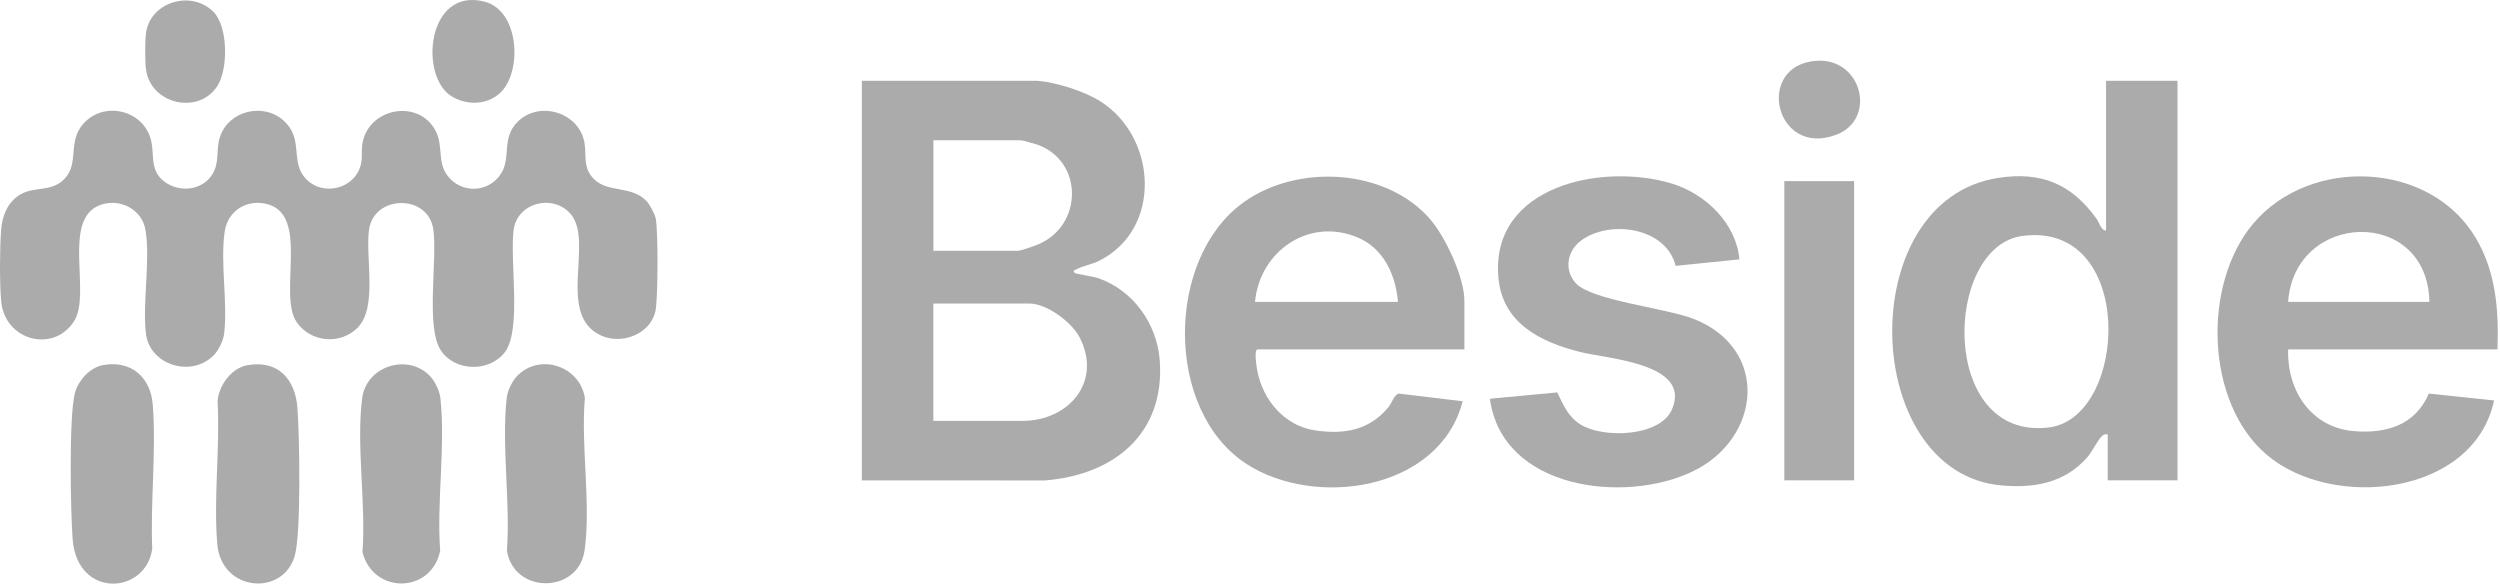 <svg width="734" height="172" viewBox="0 0 734 172" fill="none" xmlns="http://www.w3.org/2000/svg">
<g clip-path="url(#clip0_5273_70)">
<path d="M62.64 104.41C56.12 110.92 43.88 107.19 42.83 97.85C41.79 88.61 44.21 76.44 42.71 67.52C41.7 61.46 35.24 58.15 29.56 60.14C17.97 64.19 26.9 86.2 21.76 94.28C15.69 103.81 1.33 99.97 0.34 88.39C-0.14 82.8 -0.09 73.02 0.34 67.39C0.64 63.41 2.22 59.46 5.69 57.26C10.25 54.37 15.73 56.82 19.61 51.7C23.16 47.02 19.64 40.63 25.33 35.45C31.37 29.96 41.44 32.48 44.07 40.22C45.67 44.93 43.55 49.86 48.36 53.4C52.66 56.56 59.21 55.98 62.24 51.35C64.59 47.76 63.31 44.06 64.58 40.21C67.11 32.47 77.34 30.01 83.32 35.45C88.96 40.58 85.49 46.75 89.1 51.64C93.92 58.17 104.68 55.7 106.07 47.72C106.39 45.87 106.11 44.23 106.35 42.51C107.81 31.73 122.82 28.78 127.87 38.37C130.23 42.85 128.33 47.37 131.28 51.44C135.32 56.99 143.59 56.68 147.18 50.86C150.08 46.18 147.17 40.45 152.01 35.72C158.53 29.35 170.21 33.11 171.63 42.08C172.23 45.87 171.11 49.18 174.25 52.44C178.5 56.85 185.51 54.24 189.96 59.21C190.86 60.22 192.25 62.83 192.52 64.14C193.26 67.71 193.22 88.11 192.4 91.53C190.81 98.12 182.6 101.24 176.57 98.55C163.25 92.59 174.35 71.17 167.68 63C162.62 56.8 151.92 59.35 150.81 67.46C149.6 76.36 153.23 96.74 148.26 103.35C143.73 109.39 133.44 109.14 129.36 102.77C124.97 95.93 128.44 76.31 127.24 67.45C125.8 56.86 109.76 57.14 108.34 67.45C107.23 75.51 110.91 90.1 105.07 96.13C100 101.36 91.19 100.55 87.1 94.58C81.6 86.56 90.86 63.5 78.74 60.01C72.64 58.25 66.86 61.78 65.96 68.04C64.64 77.2 66.87 88.62 65.83 97.86C65.59 100 64.16 102.91 62.65 104.42L62.64 104.41Z" fill="#ABABAB"/>
<path d="M304.76 23.73C310.25 24.21 318.5 26.83 323.16 29.81C339.76 40.42 341.25 67.3 322.69 76.58C320.72 77.57 317.89 78.07 316.14 79.02C315.68 79.27 314.82 79.4 315.51 80.13C315.75 80.38 321 81.19 322.27 81.62C332.61 85.07 339.73 95.07 340.51 105.83C342.06 127.4 327.03 139.45 306.78 141.06L253.04 141.04V23.73H304.76ZM274.03 73.64H298.77C299.69 73.64 303.74 72.2 304.86 71.73C318.04 66.15 318.12 47.25 304.51 42.45C303.82 42.21 300.18 41.19 299.78 41.19H274.05V73.64H274.03ZM274.03 123.56H300.26C313.82 123.56 323.76 111.96 316.91 98.94C314.6 94.54 307.32 89.12 302.26 89.12H274.03V123.56Z" fill="#ABABAB"/>
<path d="M639.32 23.73V141.03H618.83V127.55C617.96 127.43 617.73 127.51 617.1 128.07C616.02 129.01 614.17 132.75 612.82 134.28C606.18 141.79 597.31 143.39 587.61 142.52C546.21 138.84 543.88 58.85 586.65 52.23C599.34 50.27 608.19 54.01 615.54 64.21C616.32 65.29 616.89 67.76 618.34 67.66V23.73H639.33H639.32ZM593.72 69.28C570.58 72.4 569.23 129.45 601.53 125.5C624.99 122.63 627.23 64.75 593.72 69.28Z" fill="#ABABAB"/>
<path d="M429.94 102.59H369.23C368.05 102.59 369 108.06 369.2 109.11C370.86 117.53 377.18 124.97 385.94 126.33C394.7 127.69 402.11 126.27 407.66 119.52C408.63 118.34 409.35 115.81 410.71 115.56L429.44 117.81C422.67 144.11 385.9 149.38 365.72 136.05C341.96 120.35 342.19 75.99 365.03 59.46C380.71 48.11 406.62 49.32 419.71 64.15C424.33 69.39 429.95 81.4 429.95 88.37V102.6L429.94 102.59ZM410.45 88.62C409.75 80.74 406.29 72.95 398.63 69.73C384.25 63.67 369.88 73.77 368.47 88.62H410.45Z" fill="#ABABAB"/>
<path d="M733.26 102.59H671.8C671.41 114.56 678.47 125.49 691.02 126.57C700.57 127.39 709.12 124.85 713.11 115.55L732.27 117.57C726.24 145.65 684.77 149.86 665.54 133.55C647.41 118.17 646.58 83.4 661.55 65.64C678.17 45.93 713.37 47.18 726.85 69.8C732.83 79.82 733.67 91.12 733.26 102.58V102.59ZM713.27 88.62C712.73 60.7 673.7 61.82 671.79 88.62H713.27Z" fill="#ABABAB"/>
<path d="M491.97 78.07C489.16 66.67 472.53 64.43 464.17 70.65C460.1 73.68 459.14 79.3 462.65 83.15C467.31 88.27 489.44 90.45 497.53 93.73C519.66 102.69 516.97 128.77 497.01 138.39C476.92 148.08 440.96 143.65 437.44 117.07L457.21 115.21C459.03 118.93 460.36 122.33 464.08 124.65C470.62 128.74 487.32 128.31 490.86 120.26C496.85 106.66 471.9 105.36 463.92 103.34C452.26 100.39 441.06 94.91 439.92 81.39C437.64 54.46 470.53 47.68 490.91 53.91C500.78 56.93 509.8 65.64 510.68 76.15L491.97 78.06V78.07Z" fill="#ABABAB"/>
<path d="M544.37 53.18H523.88V141.03H544.37V53.18Z" fill="#ABABAB"/>
<path d="M30.21 107.2C38.49 105.67 44.22 110.73 44.85 118.8C45.92 132.35 44.12 147.41 44.7 161.12C42.86 174.54 22.65 175.92 21.32 158.27C20.71 150.13 20.21 122.32 21.98 115.46C22.93 111.78 26.33 107.92 30.2 107.2H30.21Z" fill="#ABABAB"/>
<path d="M72.69 107.21C81.7 105.66 86.7 111.34 87.33 119.8C87.96 128.26 88.42 156.29 86.58 163.02C83.24 175.23 65.01 173.8 63.8 159.77C62.65 146.43 64.64 131.4 63.88 117.88C64.14 113.24 67.94 108.02 72.68 107.21H72.69Z" fill="#ABABAB"/>
<path d="M126.11 110.26C127.62 111.77 129.05 114.67 129.29 116.82C130.85 130.72 128.16 147.5 129.24 161.7C126.61 174.36 109.58 174.51 106.42 162.12C107.5 148.03 104.54 130.55 106.34 116.86C107.56 107.57 119.49 103.65 126.11 110.26Z" fill="#ABABAB"/>
<path d="M151.95 110.26C158.66 103.56 170.31 107.58 171.72 116.86C170.49 130.76 173.57 148.12 171.63 161.61C169.8 174.36 150.89 174.52 148.83 161.68C149.89 147.48 147.21 130.7 148.77 116.81C149.01 114.66 150.44 111.76 151.95 110.25V110.26Z" fill="#ABABAB"/>
<path d="M147.09 27.04C143.3 30.81 137.35 31.03 132.81 28.42C122.93 22.75 125.26 -3.95 142.29 0.49C152.51 3.16 153.31 20.85 147.09 27.04Z" fill="#ABABAB"/>
<path d="M62.64 3.44C67.02 7.81 67.04 20.48 63.73 25.39C58.04 33.84 44.25 30.49 42.87 20.44C42.55 18.09 42.56 12.39 42.82 10C43.87 0.62 56.07 -3.11 62.63 3.44H62.64Z" fill="#ABABAB"/>
<path d="M533.28 17.85C546.73 16.9 551.18 35.1 539.02 39.6C521.03 46.25 515.16 19.14 533.28 17.85Z" fill="#ABABAB"/>
</g>
<defs>
<clipPath id="clip0_5273_70">
<rect width="733.35" height="171.35" fill="white"/>
</clipPath>
</defs>
</svg>
